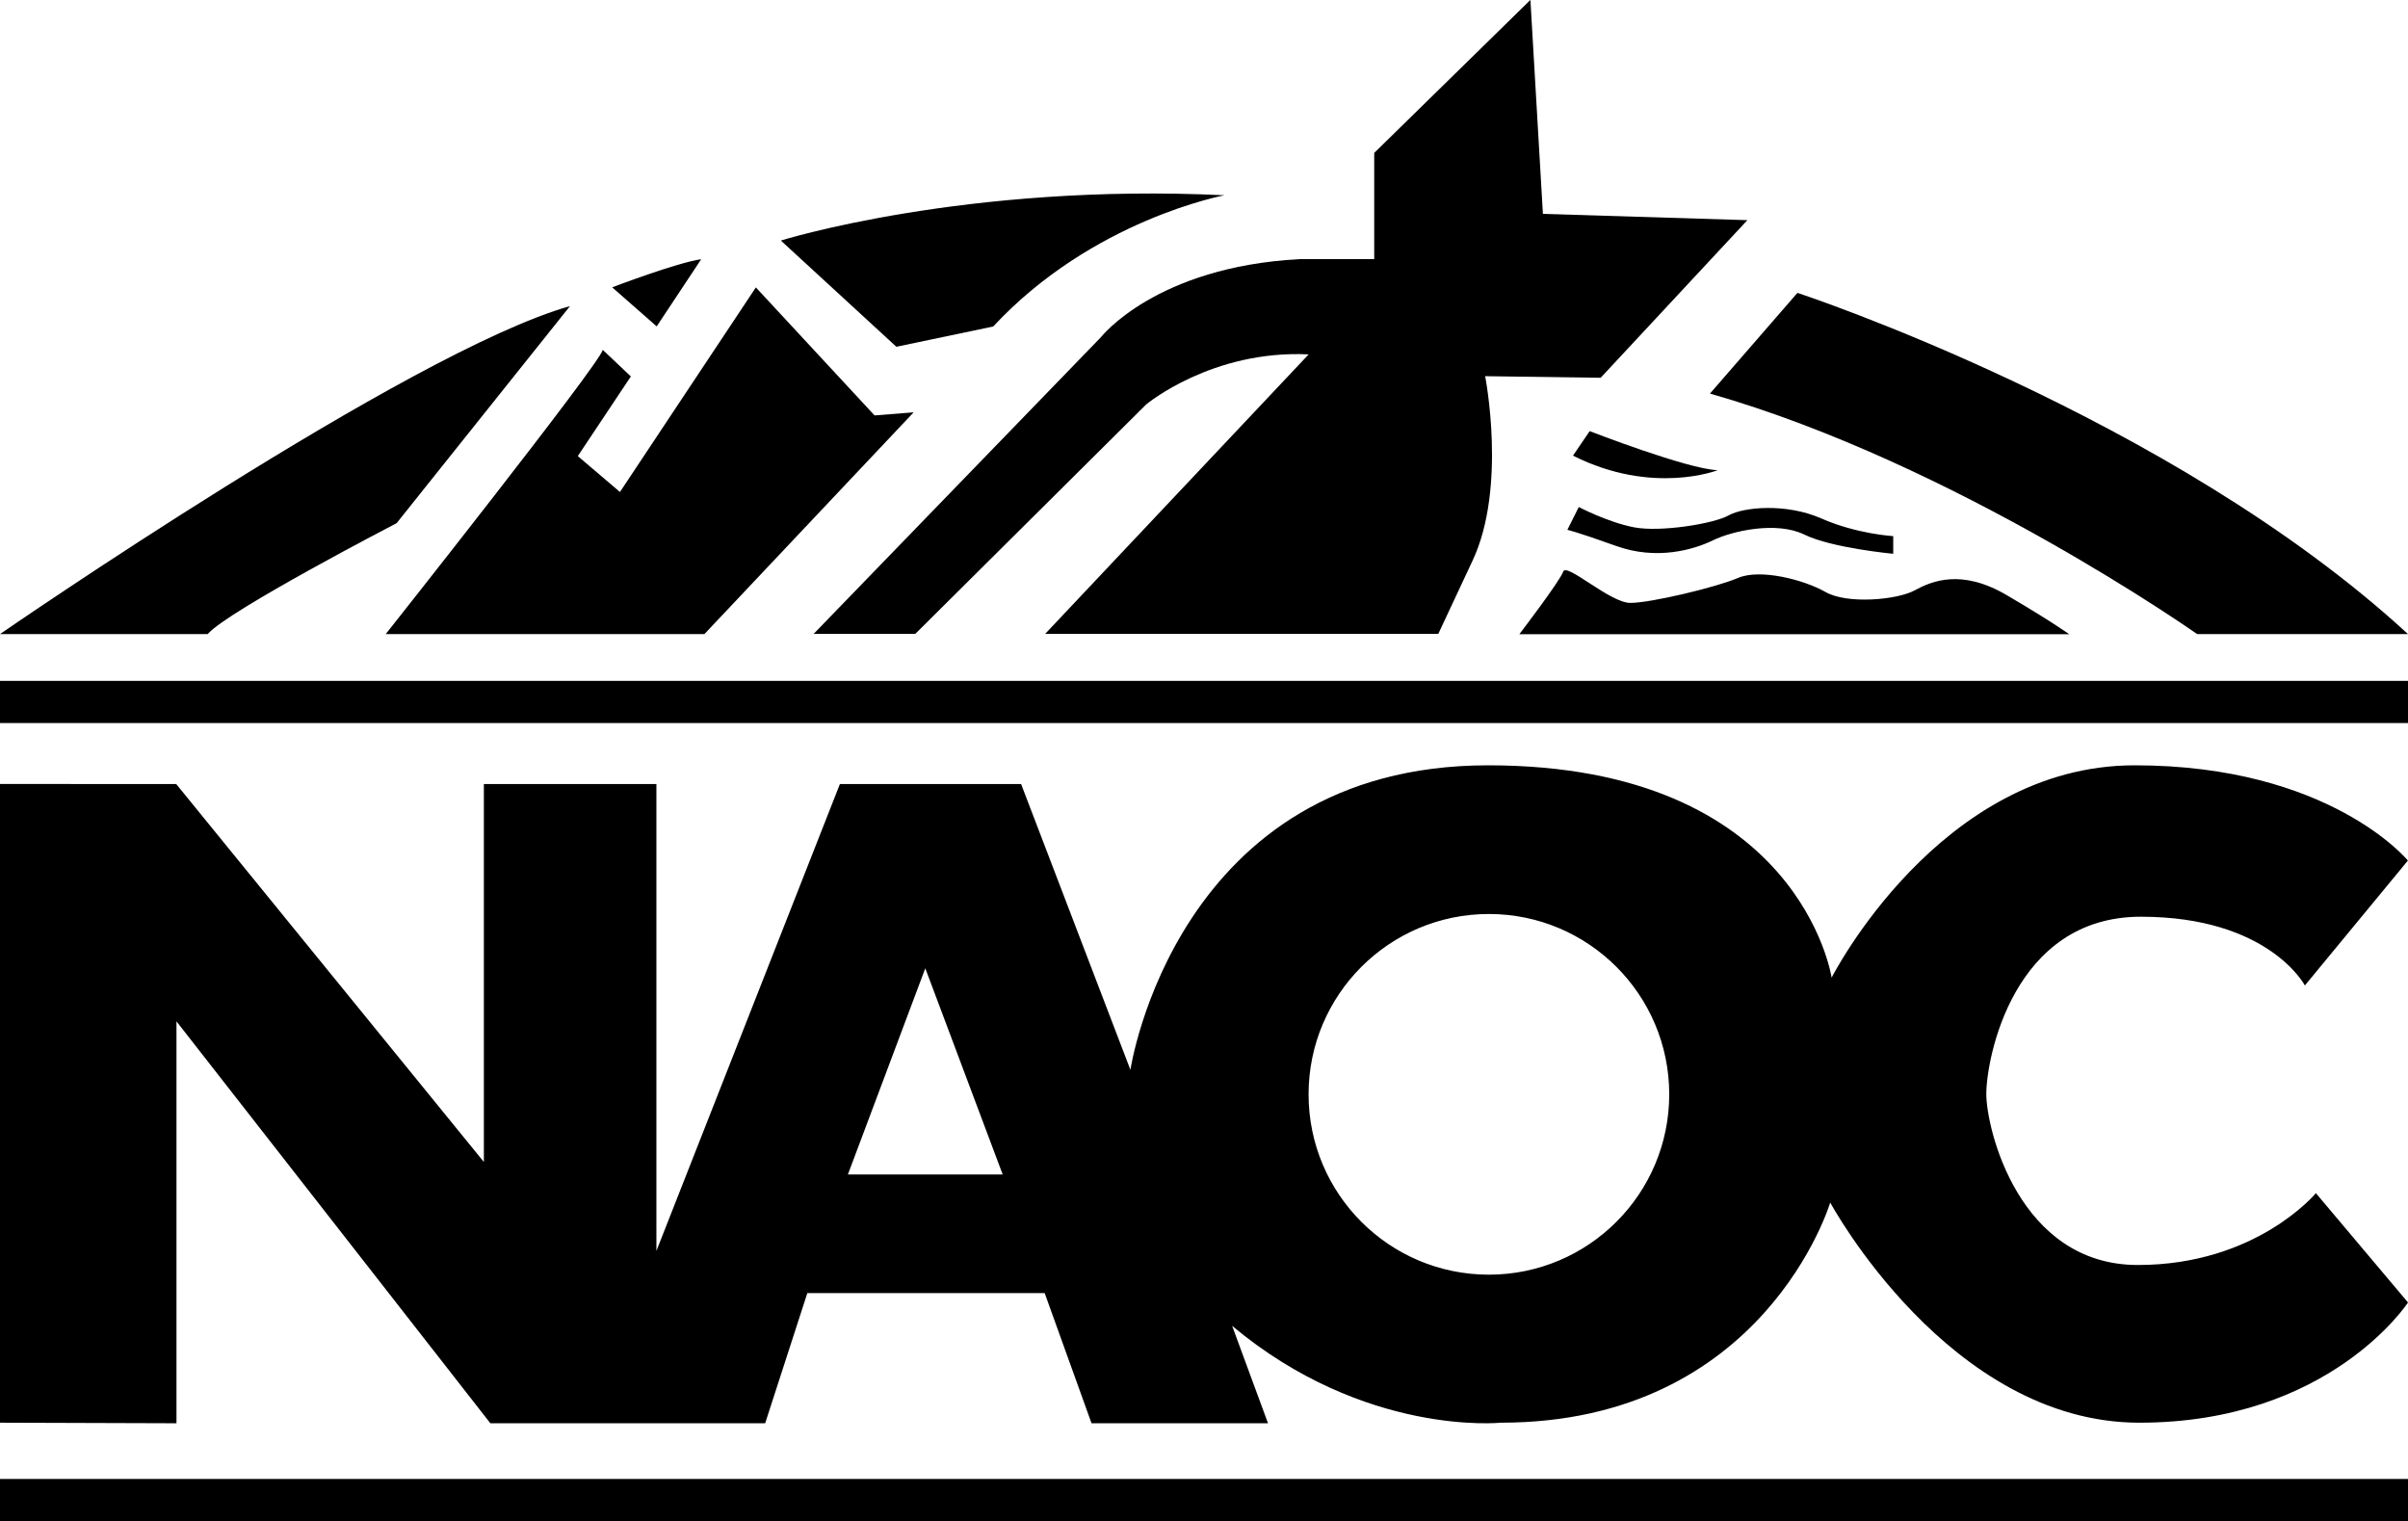 <?xml version="1.0" encoding="UTF-8"?>
<svg xmlns="http://www.w3.org/2000/svg" id="Layer_2" viewBox="0 0 256.39 161.95">
  <defs>
    <style>.cls-1{stroke-width:0px;}</style>
  </defs>
  <g id="Layer_1-2">
    <rect class="cls-1" y="157.46" width="256.39" height="4.49"></rect>
    <rect class="cls-1" y="72.49" width="256.39" height="4.49"></rect>
    <path class="cls-1" d="m0,67.51s43.56-30.09,60.69-34.92l-18.46,23.11s-17.96,9.31-20.12,11.81H0Z"></path>
    <path class="cls-1" d="m41.07,67.51s22.78-28.76,23.11-30.26l2.99,2.83-5.65,8.48,4.49,3.82,14.47-21.78,12.64,13.63,4.16-.33-22.28,23.61h-33.92Z"></path>
    <path class="cls-1" d="m65.18,30.59s6.98-2.66,9.48-2.99l-4.74,7.15-4.74-4.16Z"></path>
    <path class="cls-1" d="m83.14,25.61s19.66-6.15,47.24-4.82c0,0-14.05,2.59-24.63,13.97l-10.31,2.16-12.3-11.31Z"></path>
    <path class="cls-1" d="m182.07,41.9l9.31-10.72s39.74,13.05,65.01,36.33h-22.45s-25.77-18.17-51.88-25.61Z"></path>
    <path class="cls-1" d="m161.78,67.51s4.32-5.65,4.66-6.65,4.99,3.33,7.15,3.33,9.14-1.66,11.47-2.66,6.98.17,9.31,1.5,7.65.83,9.48-.17,4.99-2.33,9.81.5,6.65,4.16,6.65,4.16h-58.53Z"></path>
    <path class="cls-1" d="m166.88,56.42l1.22-2.44s3.05,1.61,5.87,2.16,8.54-.39,10.09-1.27,6.1-1.33,9.87.33,7.65,1.88,7.65,1.88v1.88s-6.54-.61-9.48-2.05-7.65-.39-9.7.61-5.99,2.16-10.31.61-5.21-1.72-5.21-1.72Z"></path>
    <path class="cls-1" d="m167.49,48.5l1.77-2.6s10.42,4.05,13.63,4.16c0,0-6.93,2.72-15.41-1.55Z"></path>
    <path class="cls-1" d="m227.62,134.68c-12.64,0-16.13-14.47-16.13-18.21s2.83-18.87,16.46-18.87,17.46,7.32,17.46,7.32l10.97-13.3s-8.31-10.14-29.1-10.14-32.26,22.61-32.26,22.61c0,0-3.33-22.61-36.58-22.61s-38.08,32.42-38.08,32.42l-11.64-30.43h-19.29l-19.54,49.71v-49.71h-18.37v40.24l-32.76-40.24H0v68l18.79.06v-42.79l33.42,42.79h29.26l4.49-13.86h25.27l4.99,13.86h18.79l-3.82-10.37c14.13,11.81,28.6,10.31,28.6,10.31,28.1,0,35.08-23.44,35.08-23.44,0,0,12.64,23.44,32.92,23.44s28.6-12.8,28.6-12.8l-9.81-11.64s-6.32,7.65-18.95,7.65Zm-137.34-9.64l8.24-21.95,8.24,21.95h-16.47Zm68.25,10.67c-10.61,0-19.2-8.6-19.2-19.2s8.6-19.2,19.2-19.2,19.2,8.6,19.2,19.2-8.6,19.2-19.2,19.2Z"></path>
    <path class="cls-1" d="m186.06,23.44l-21.78-.67-1.33-22.78-16.63,16.29v11.31h-7.98c-15.3.83-21.12,8.31-21.12,8.31l-30.59,31.59h10.82l24.6-24.44s6.98-5.82,17.29-5.32l-28.06,29.76h41.86l3.66-7.82c3.66-7.81,1.33-19.62,1.33-19.62l12.3.17,15.63-16.79Z"></path>
  </g>
</svg>
